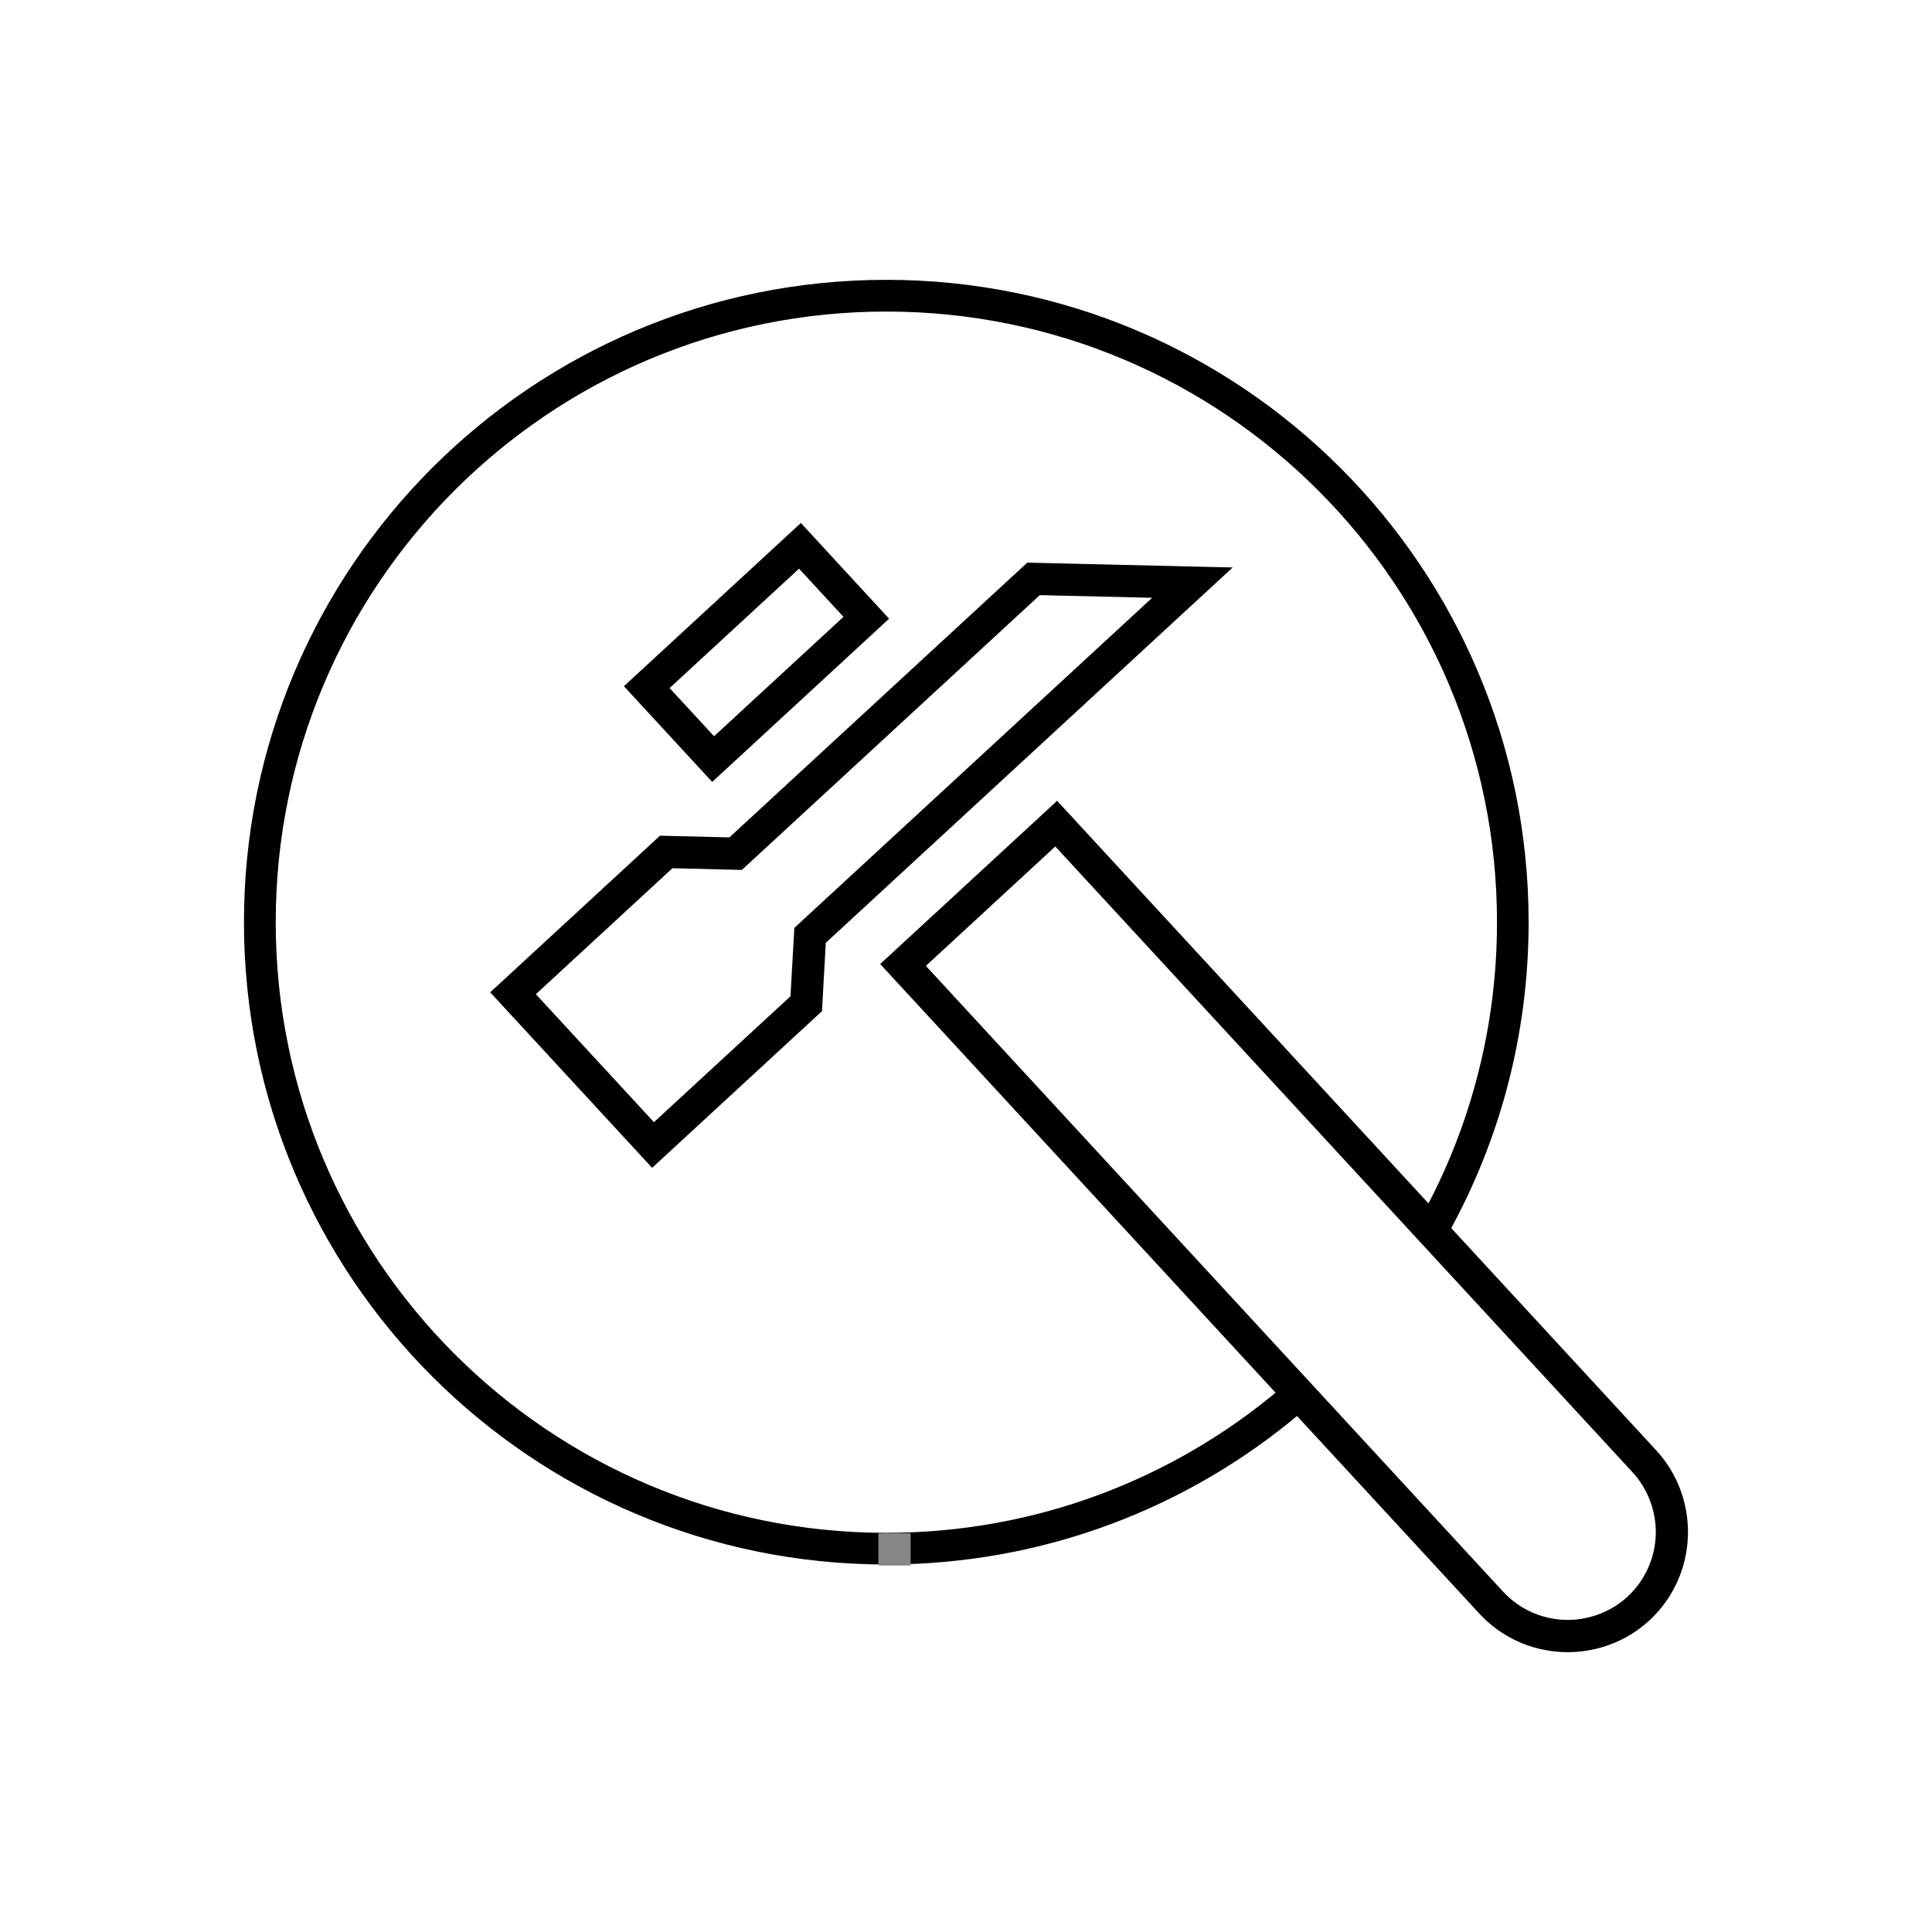 <?xml version="1.0" encoding="UTF-8"?> <!-- Generator: Adobe Illustrator 17.0.0, SVG Export Plug-In . SVG Version: 6.00 Build 0) --> <svg xmlns="http://www.w3.org/2000/svg" xmlns:xlink="http://www.w3.org/1999/xlink" id="Слой_1" x="0px" y="0px" width="59.36px" height="59.36px" viewBox="0 0 59.36 59.36" xml:space="preserve"> <path fill-rule="evenodd" clip-rule="evenodd" d="M22.75,26.614l9.154-8.443l3.78,0.089L24.516,28.561l-0.118,2.102l-4.312,3.976 l-3.782-4.099l4.313-3.979L22.75,26.614z M20.322,25.791l-5.1,4.704l4.821,5.226l5.101-4.705l0.118-2.101l12.329-11.373 l-5.984-0.141l-9.153,8.442L20.322,25.791z M26.076,18.959l-4.143,3.822l-1.52-1.647l4.143-3.822L26.076,18.959z M24.6,16.229 l-5.27,4.861l2.558,2.774l5.269-4.861L24.6,16.229z M32.43,25.847l17.812,19.31c0.504,0.546,0.772,1.284,0.743,2.026 c-0.031,0.747-0.353,1.449-0.902,1.957c-0.547,0.504-1.284,0.772-2.027,0.742c-0.747-0.03-1.449-0.352-1.956-0.901L28.287,29.67 L32.43,25.847z M43.916,37.17L32.473,24.765l-5.269,4.861l12.152,13.175c-3.28,2.751-7.508,4.408-12.123,4.408 c-5.212,0-9.931-2.113-13.347-5.528c-3.415-3.415-5.528-8.135-5.528-13.347c0-5.212,2.113-9.932,5.528-13.347 c3.416-3.415,8.135-5.528,13.347-5.528c5.212,0,9.931,2.113,13.347,5.528c3.415,3.416,5.528,8.135,5.528,13.347 C46.108,31.526,45.315,34.533,43.916,37.17z M41.75,45.397l3.784,4.102c0.647,0.701,1.54,1.109,2.492,1.147 c0.947,0.038,1.876-0.298,2.573-0.941c0.701-0.647,1.109-1.54,1.147-2.492c0.038-0.946-0.298-1.876-0.941-2.573l-2.585-2.803 l-0.765-0.829l-3.005-3.258c1.532-2.795,2.403-6.005,2.403-9.417c0-5.418-2.197-10.324-5.747-13.875 c-3.551-3.55-8.456-5.747-13.875-5.747c-5.419,0-10.324,2.197-13.875,5.747c-3.55,3.551-5.747,8.457-5.747,13.875 c0,5.418,2.197,10.324,5.747,13.875c3.55,3.55,8.456,5.747,13.875,5.747c4.811,0,9.217-1.732,12.63-4.605l1.177,1.276L41.75,45.397z "></path> <path fill="none" stroke="#000000" stroke-width="0.227" stroke-miterlimit="22.926" d="M22.75,26.614l9.154-8.443l3.78,0.089 L24.516,28.561l-0.118,2.102l-4.312,3.976l-3.782-4.099l4.313-3.979L22.75,26.614z M20.322,25.791l-5.1,4.704l4.821,5.226 l5.101-4.705l0.118-2.101l12.329-11.373l-5.984-0.141l-9.153,8.442L20.322,25.791z M26.076,18.959l-4.143,3.822l-1.52-1.647 l4.143-3.822L26.076,18.959z M24.6,16.229l-5.27,4.861l2.558,2.774l5.269-4.861L24.6,16.229z M32.43,25.847l17.812,19.31 c0.504,0.546,0.772,1.284,0.743,2.026c-0.031,0.747-0.353,1.449-0.902,1.957c-0.547,0.504-1.284,0.772-2.027,0.742 c-0.747-0.03-1.449-0.352-1.956-0.901L28.287,29.67L32.43,25.847z M43.916,37.17L32.473,24.765l-5.269,4.861l12.152,13.175 c-3.28,2.751-7.508,4.408-12.123,4.408c-5.212,0-9.931-2.113-13.347-5.528c-3.415-3.415-5.528-8.135-5.528-13.347 c0-5.212,2.113-9.932,5.528-13.347c3.416-3.415,8.135-5.528,13.347-5.528c5.212,0,9.931,2.113,13.347,5.528 c3.415,3.416,5.528,8.135,5.528,13.347C46.108,31.526,45.315,34.533,43.916,37.17z M41.75,45.397l3.784,4.102 c0.647,0.701,1.54,1.109,2.492,1.147c0.947,0.038,1.876-0.298,2.573-0.941c0.701-0.647,1.109-1.54,1.147-2.492 c0.038-0.946-0.298-1.876-0.941-2.573l-2.585-2.803l-0.765-0.829l-3.005-3.258c1.532-2.795,2.403-6.005,2.403-9.417 c0-5.418-2.197-10.324-5.747-13.875c-3.551-3.55-8.456-5.747-13.875-5.747c-5.419,0-10.324,2.197-13.875,5.747 c-3.55,3.551-5.747,8.457-5.747,13.875c0,5.418,2.197,10.324,5.747,13.875c3.55,3.55,8.456,5.747,13.875,5.747 c4.811,0,9.217-1.732,12.63-4.605l1.177,1.276L41.75,45.397z"></path> <rect x="26.988" y="47.11" fill-rule="evenodd" clip-rule="evenodd" fill="#878786" width="0.99" height="0.99"></rect> </svg> 